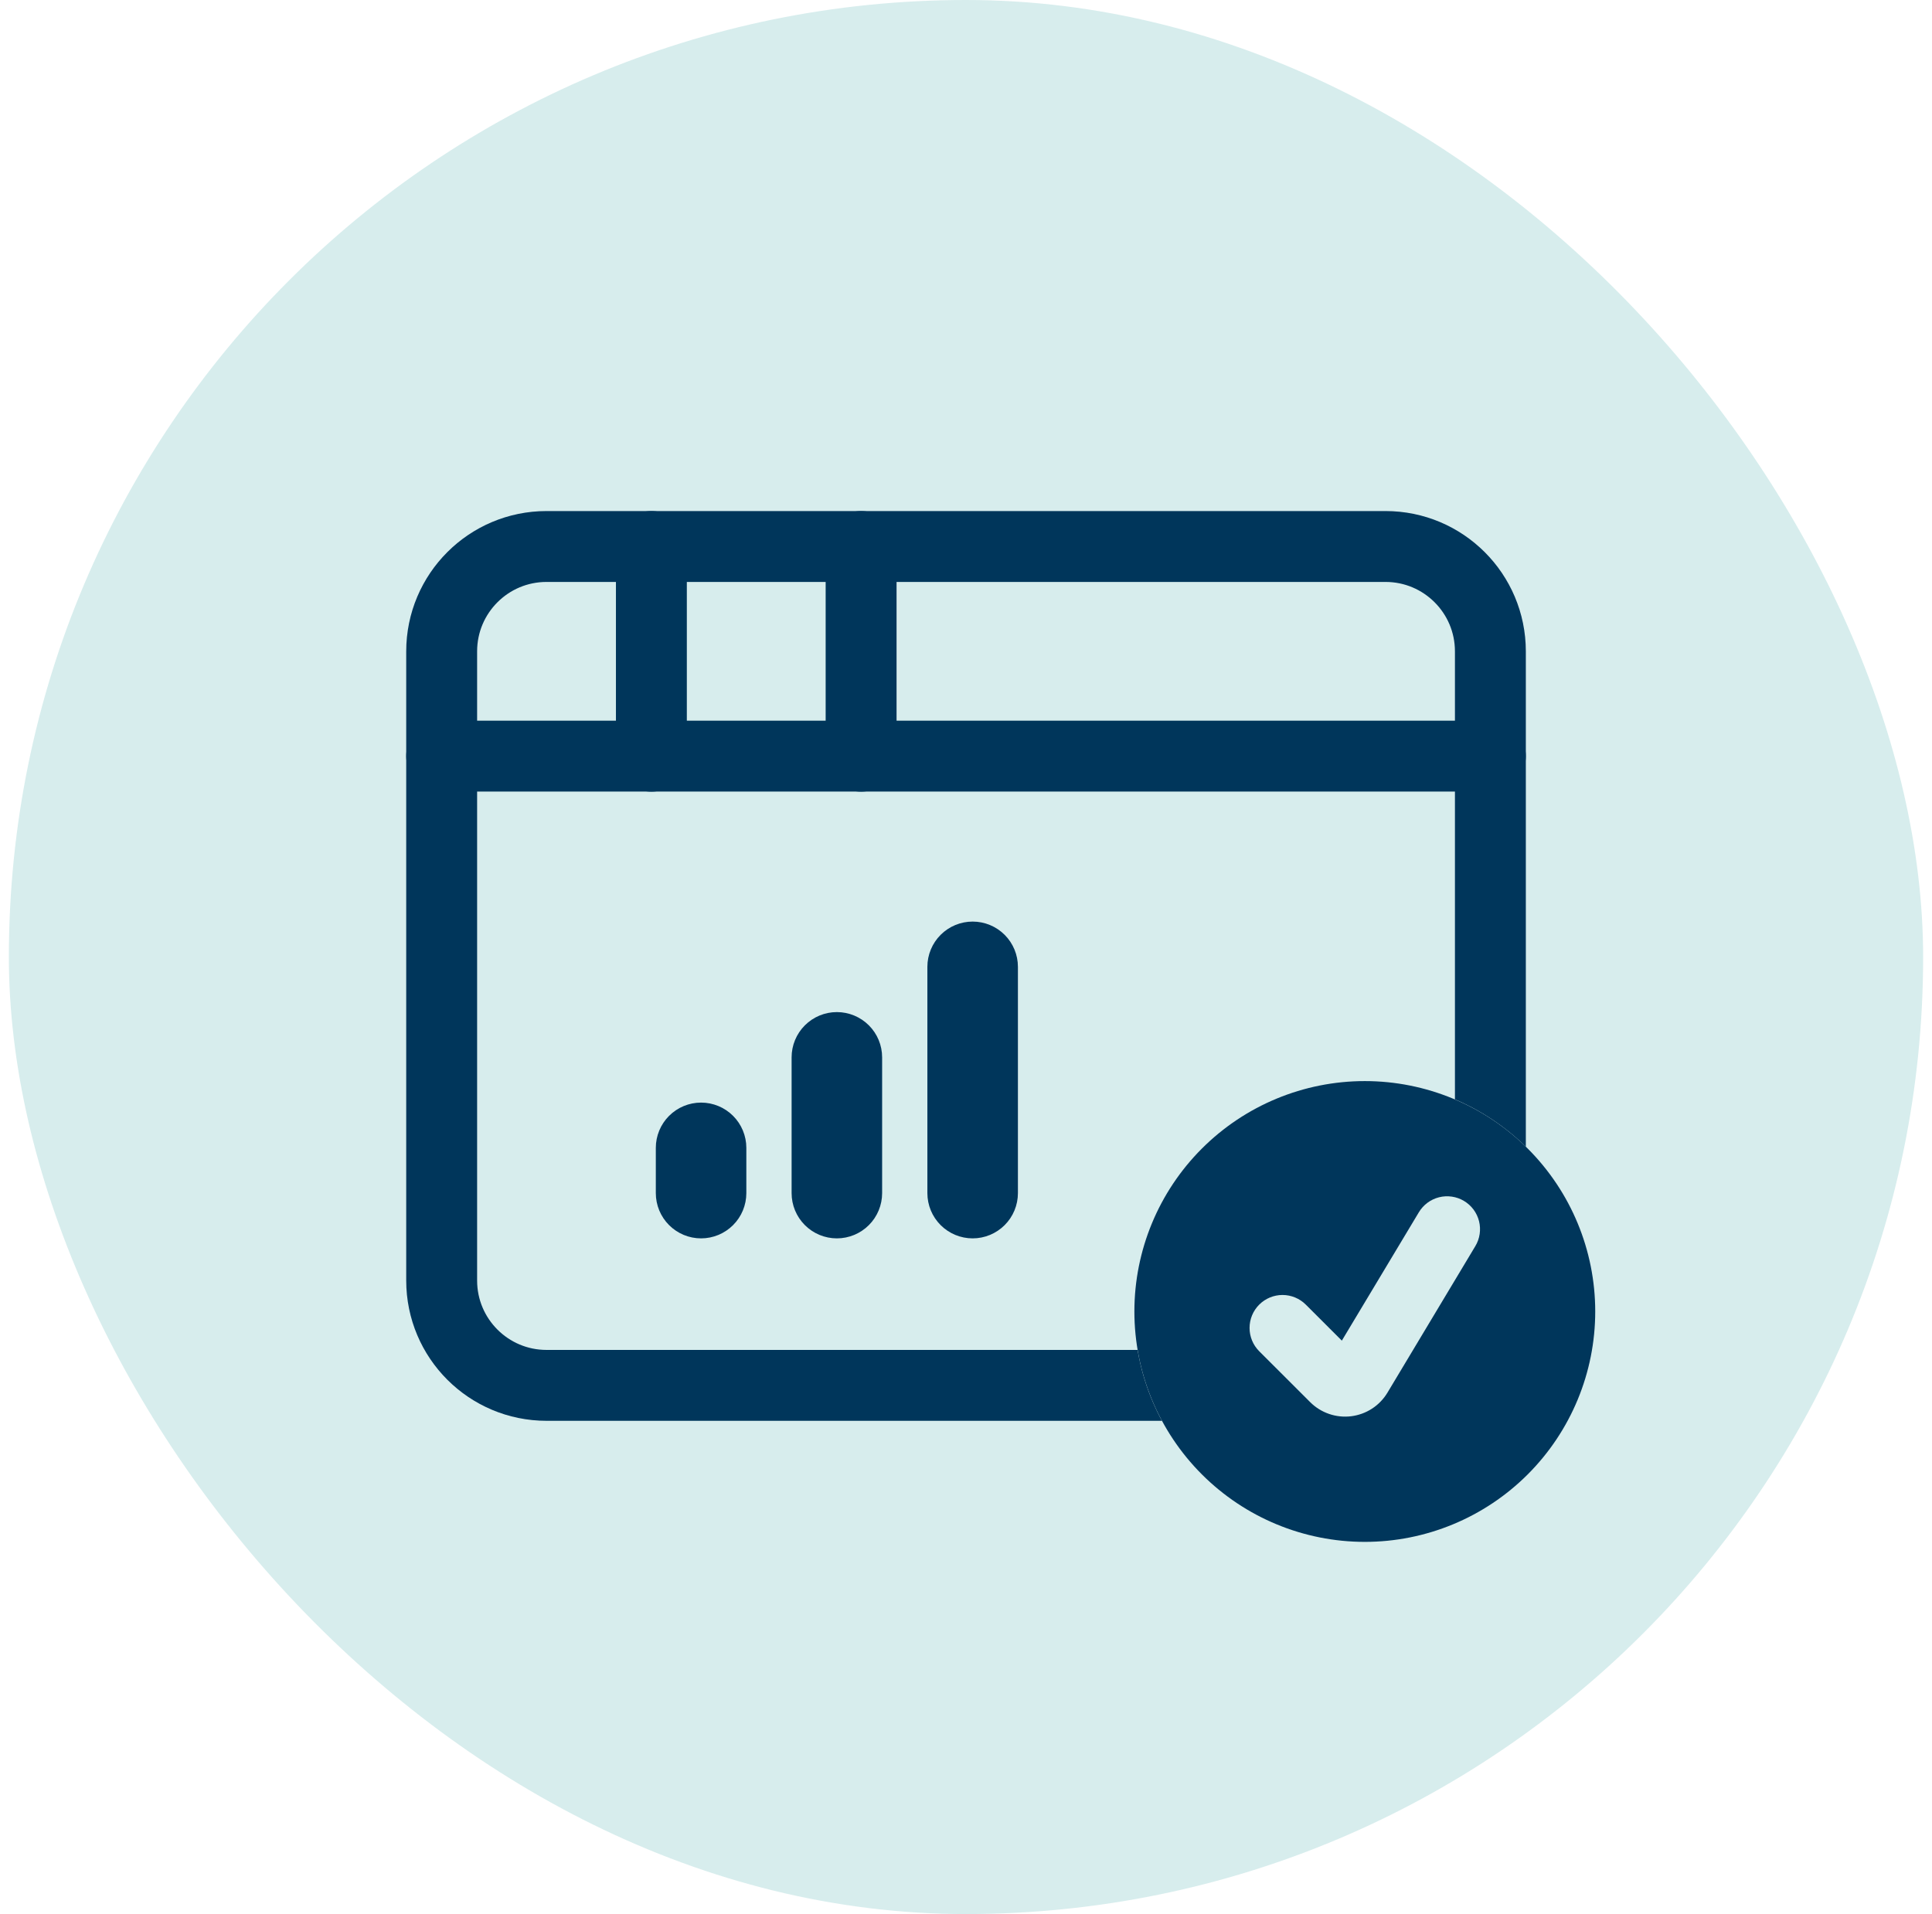 <?xml version="1.0" encoding="UTF-8"?>
<svg xmlns="http://www.w3.org/2000/svg" width="109" height="108" viewBox="0 0 109 108" fill="none">
  <rect x="0.5" width="108" height="108" rx="54" fill="#D7EDED"></rect>
  <path d="M78.168 30.836H30.835C27.567 30.836 24.918 33.485 24.918 36.753V72.253C24.918 75.52 27.567 78.169 30.835 78.169H78.168C81.436 78.169 84.085 75.52 84.085 72.253V36.753C84.085 33.485 81.436 30.836 78.168 30.836Z" stroke="#00365B" stroke-width="4" stroke-linecap="round" stroke-linejoin="round"></path>
  <path d="M48.582 30.836V42.669" stroke="#00365B" stroke-width="4" stroke-linecap="round" stroke-linejoin="round"></path>
  <path d="M24.918 42.664H84.085" stroke="#00365B" stroke-width="4" stroke-linecap="round" stroke-linejoin="round"></path>
  <path d="M36.75 30.836V42.669" stroke="#00365B" stroke-width="4" stroke-linecap="round" stroke-linejoin="round"></path>
  <circle cx="77" cy="74" r="13" fill="#D7EDED"></circle>
  <path d="M90 74C90 77.448 88.63 80.754 86.192 83.192C83.754 85.63 80.448 87 77 87C73.552 87 70.246 85.63 67.808 83.192C65.37 80.754 64 77.448 64 74C64 70.552 65.37 67.246 67.808 64.808C70.246 62.37 73.552 61 77 61C80.448 61 83.754 62.37 86.192 64.808C88.63 67.246 90 70.552 90 74ZM82.597 67.764C82.388 67.638 82.156 67.555 81.915 67.52C81.674 67.484 81.428 67.496 81.191 67.555C80.954 67.615 80.732 67.72 80.536 67.865C80.34 68.011 80.175 68.193 80.049 68.403L75.704 75.645L73.672 73.614C73.323 73.265 72.85 73.069 72.357 73.069C71.864 73.069 71.391 73.265 71.042 73.614C70.694 73.962 70.498 74.435 70.498 74.929C70.498 75.422 70.694 75.895 71.042 76.243L73.917 79.115C74.216 79.414 74.58 79.642 74.981 79.78C75.381 79.918 75.808 79.963 76.228 79.912C76.648 79.86 77.052 79.713 77.407 79.483C77.762 79.252 78.06 78.943 78.278 78.58L83.236 70.312C83.362 70.103 83.445 69.871 83.48 69.629C83.516 69.388 83.504 69.142 83.445 68.905C83.385 68.669 83.28 68.446 83.135 68.25C82.989 68.054 82.807 67.889 82.597 67.764Z" fill="#00365B"></path>
  <path d="M37 64.768C37 64.091 37.269 63.441 37.748 62.962C38.227 62.483 38.876 62.214 39.554 62.214C40.231 62.214 40.88 62.483 41.359 62.962C41.838 63.441 42.107 64.091 42.107 64.768V67.321C42.107 67.999 41.838 68.648 41.359 69.127C40.88 69.606 40.231 69.875 39.554 69.875C38.876 69.875 38.227 69.606 37.748 69.127C37.269 68.648 37 67.999 37 67.321V64.768ZM52.321 54.554C52.321 53.876 52.59 53.227 53.069 52.748C53.548 52.269 54.198 52 54.875 52C55.552 52 56.202 52.269 56.681 52.748C57.16 53.227 57.429 53.876 57.429 54.554V67.321C57.429 67.999 57.16 68.648 56.681 69.127C56.202 69.606 55.552 69.875 54.875 69.875C54.198 69.875 53.548 69.606 53.069 69.127C52.59 68.648 52.321 67.999 52.321 67.321V54.554ZM44.661 59.661C44.661 58.983 44.93 58.334 45.409 57.855C45.888 57.376 46.537 57.107 47.214 57.107C47.892 57.107 48.541 57.376 49.02 57.855C49.499 58.334 49.768 58.983 49.768 59.661V67.321C49.768 67.999 49.499 68.648 49.02 69.127C48.541 69.606 47.892 69.875 47.214 69.875C46.537 69.875 45.888 69.606 45.409 69.127C44.93 68.648 44.661 67.999 44.661 67.321V59.661Z" fill="#00365B"></path>
</svg>
